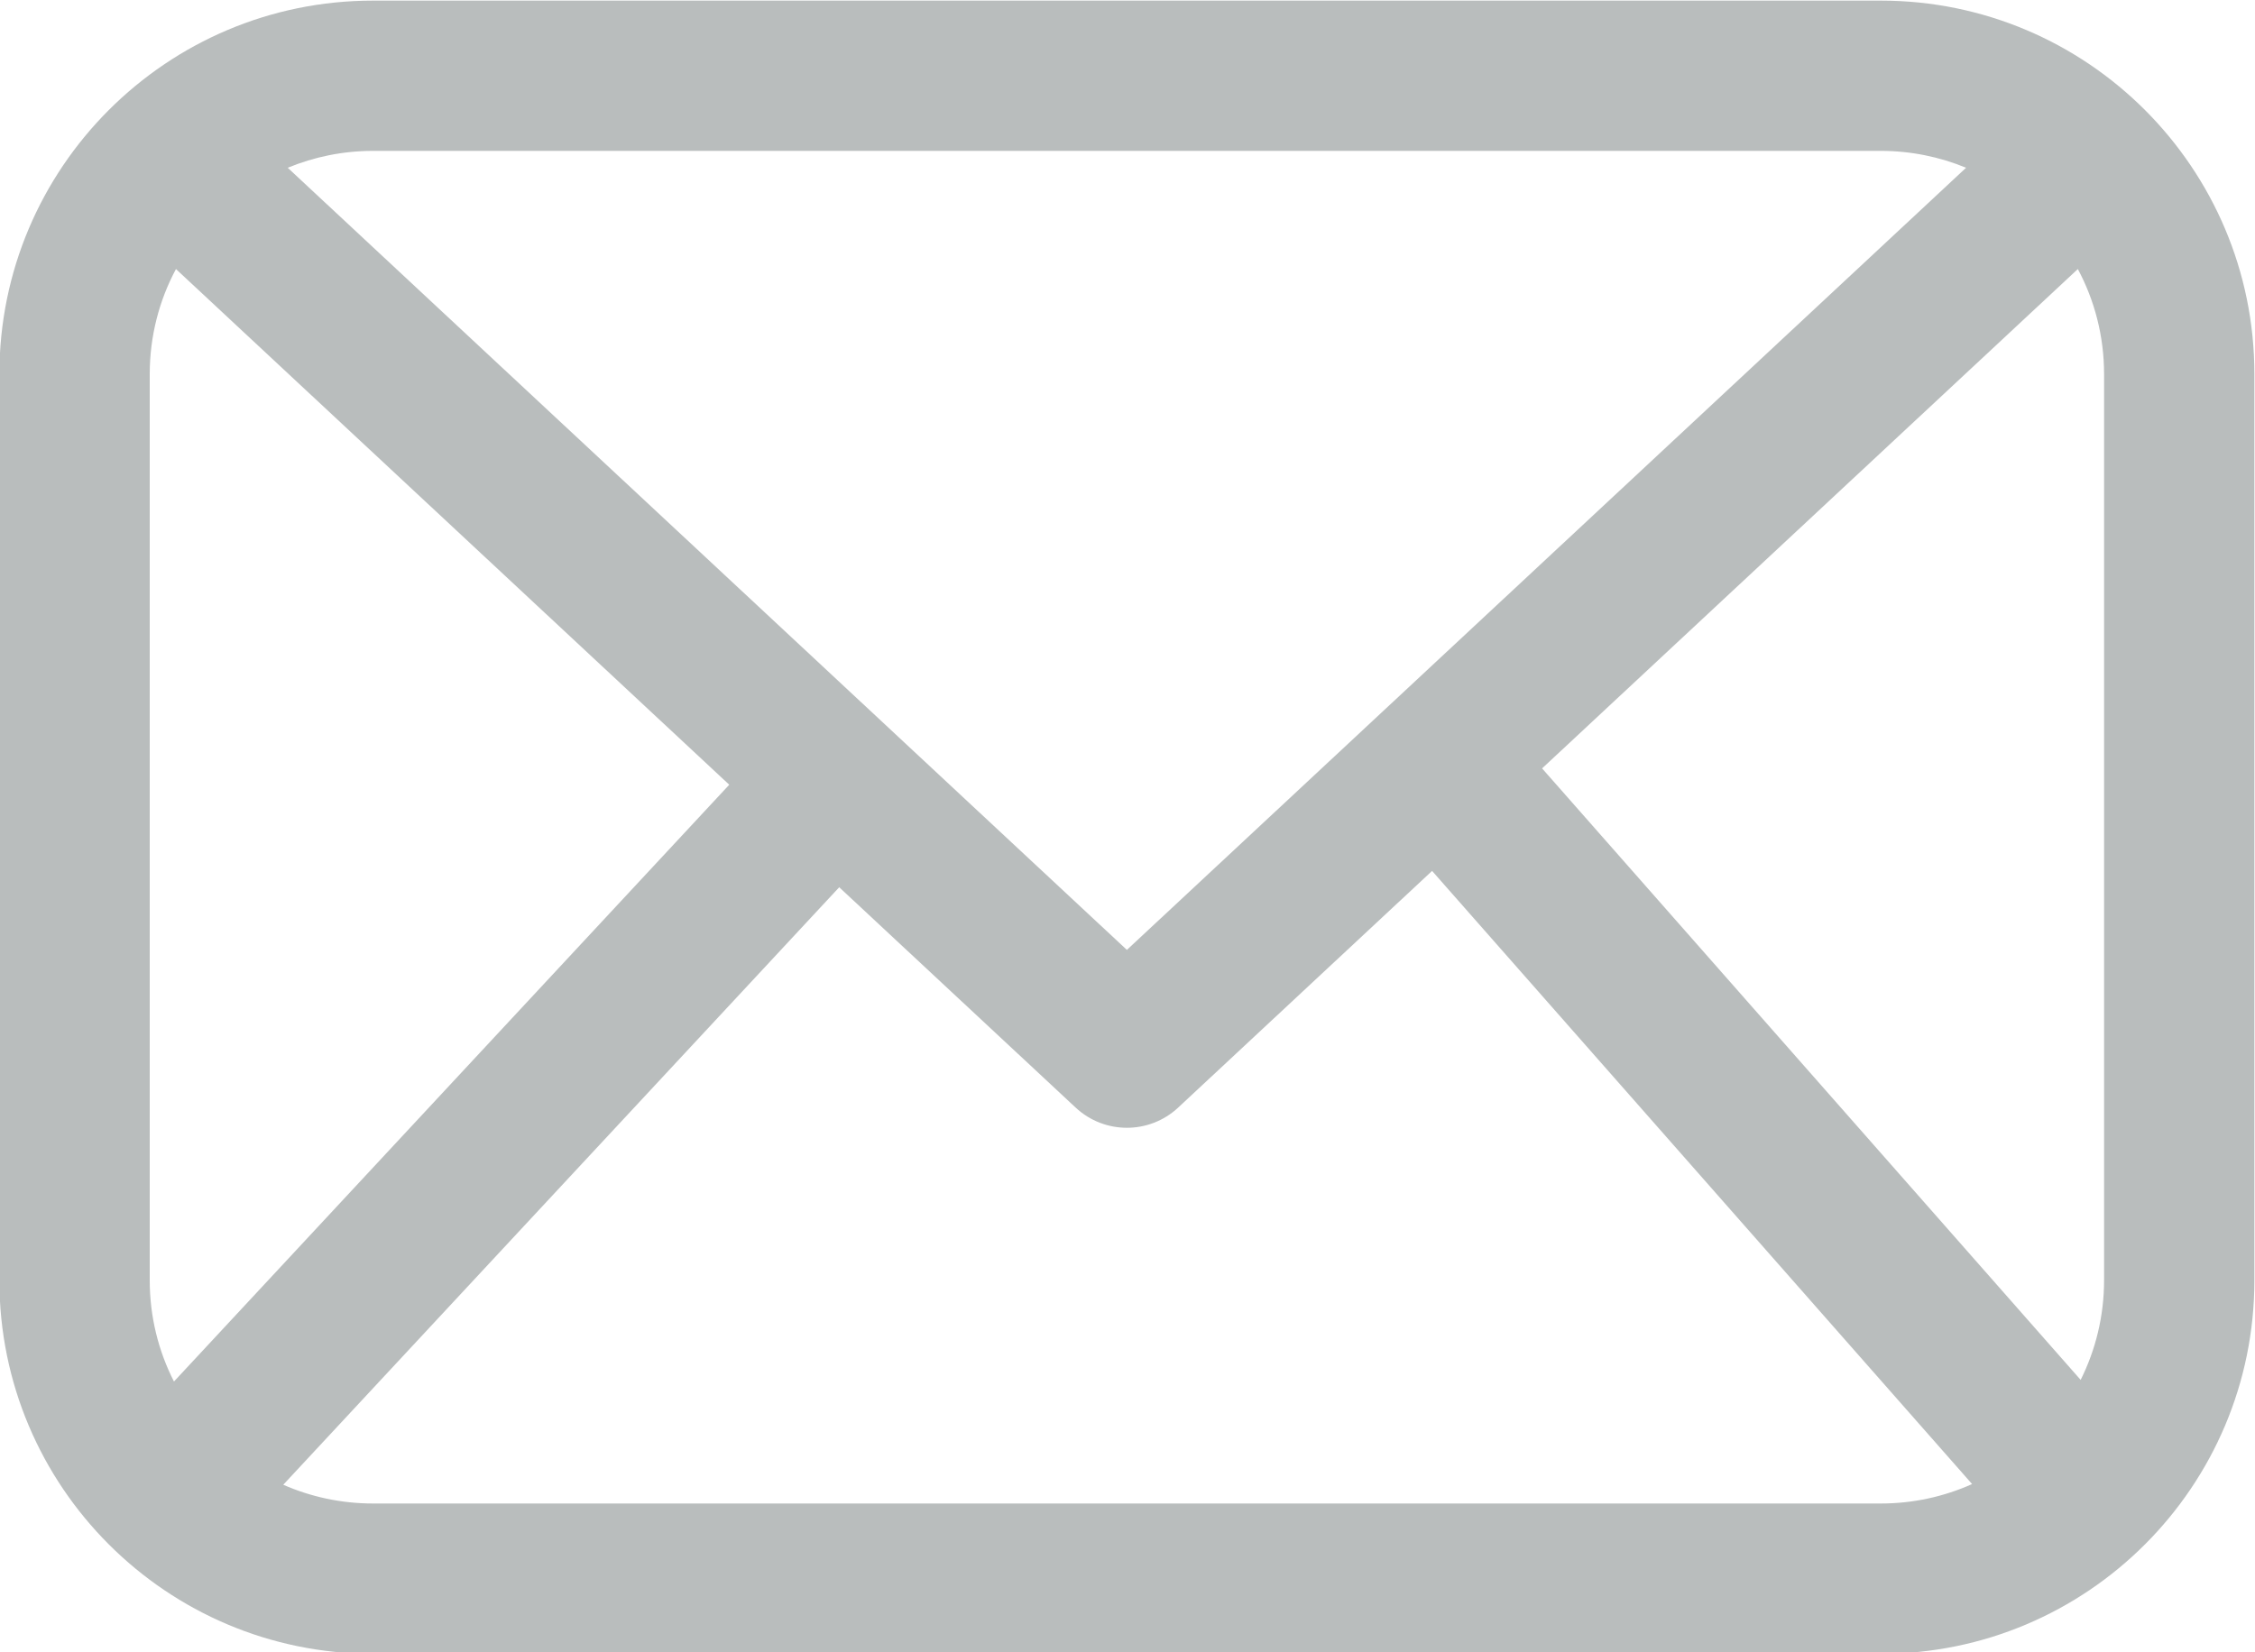 <?xml version="1.0" encoding="UTF-8" standalone="no"?><svg xmlns="http://www.w3.org/2000/svg" xmlns:xlink="http://www.w3.org/1999/xlink" clip-rule="evenodd" fill="#b9bdbd" fill-rule="evenodd" height="45.8" preserveAspectRatio="xMidYMid meet" stroke-linejoin="round" stroke-miterlimit="2" version="1" viewBox="2.1 10.4 62.5 45.8" width="62.5" zoomAndPan="magnify"><g id="change1_1"><path d="M64.583,20.772c0,-5.719 -4.636,-10.355 -10.355,-10.355c-11.098,-0 -30.691,-0 -41.789,-0c-5.719,-0 -10.356,4.636 -10.356,10.355c0,7.285 0,17.838 0,25.122c0,5.72 4.637,10.356 10.356,10.356c11.098,-0 30.691,-0 41.789,-0c5.719,-0 10.355,-4.636 10.355,-10.356l0,-25.122Zm-22.791,13.773l-7.038,6.562c-0.8,0.746 -2.041,0.746 -2.841,0l-6.553,-6.109l-15.409,16.565c0.761,0.334 1.603,0.52 2.488,0.52c-0,0 41.789,0 41.789,0c0.902,0 1.758,-0.193 2.531,-0.539l-14.967,-16.999Zm-34.815,-16.686l15.335,14.297l-15.39,16.545c-0.43,-0.842 -0.672,-1.796 -0.672,-2.806c0,-0.001 0,-25.123 0,-25.123c0,-1.053 0.263,-2.045 0.727,-2.913Zm52.713,0c0.464,0.868 0.727,1.86 0.727,2.913l-0,25.122c-0,0.993 -0.234,1.93 -0.649,2.762l-14.927,-16.953l14.849,-13.844Zm-3.098,-2.808l-23.259,21.684l-23.258,-21.684c0.729,-0.301 1.527,-0.468 2.364,-0.468c-0,0 41.789,0 41.789,0c0.837,0 1.636,0.167 2.364,0.468Z"/></g></svg>